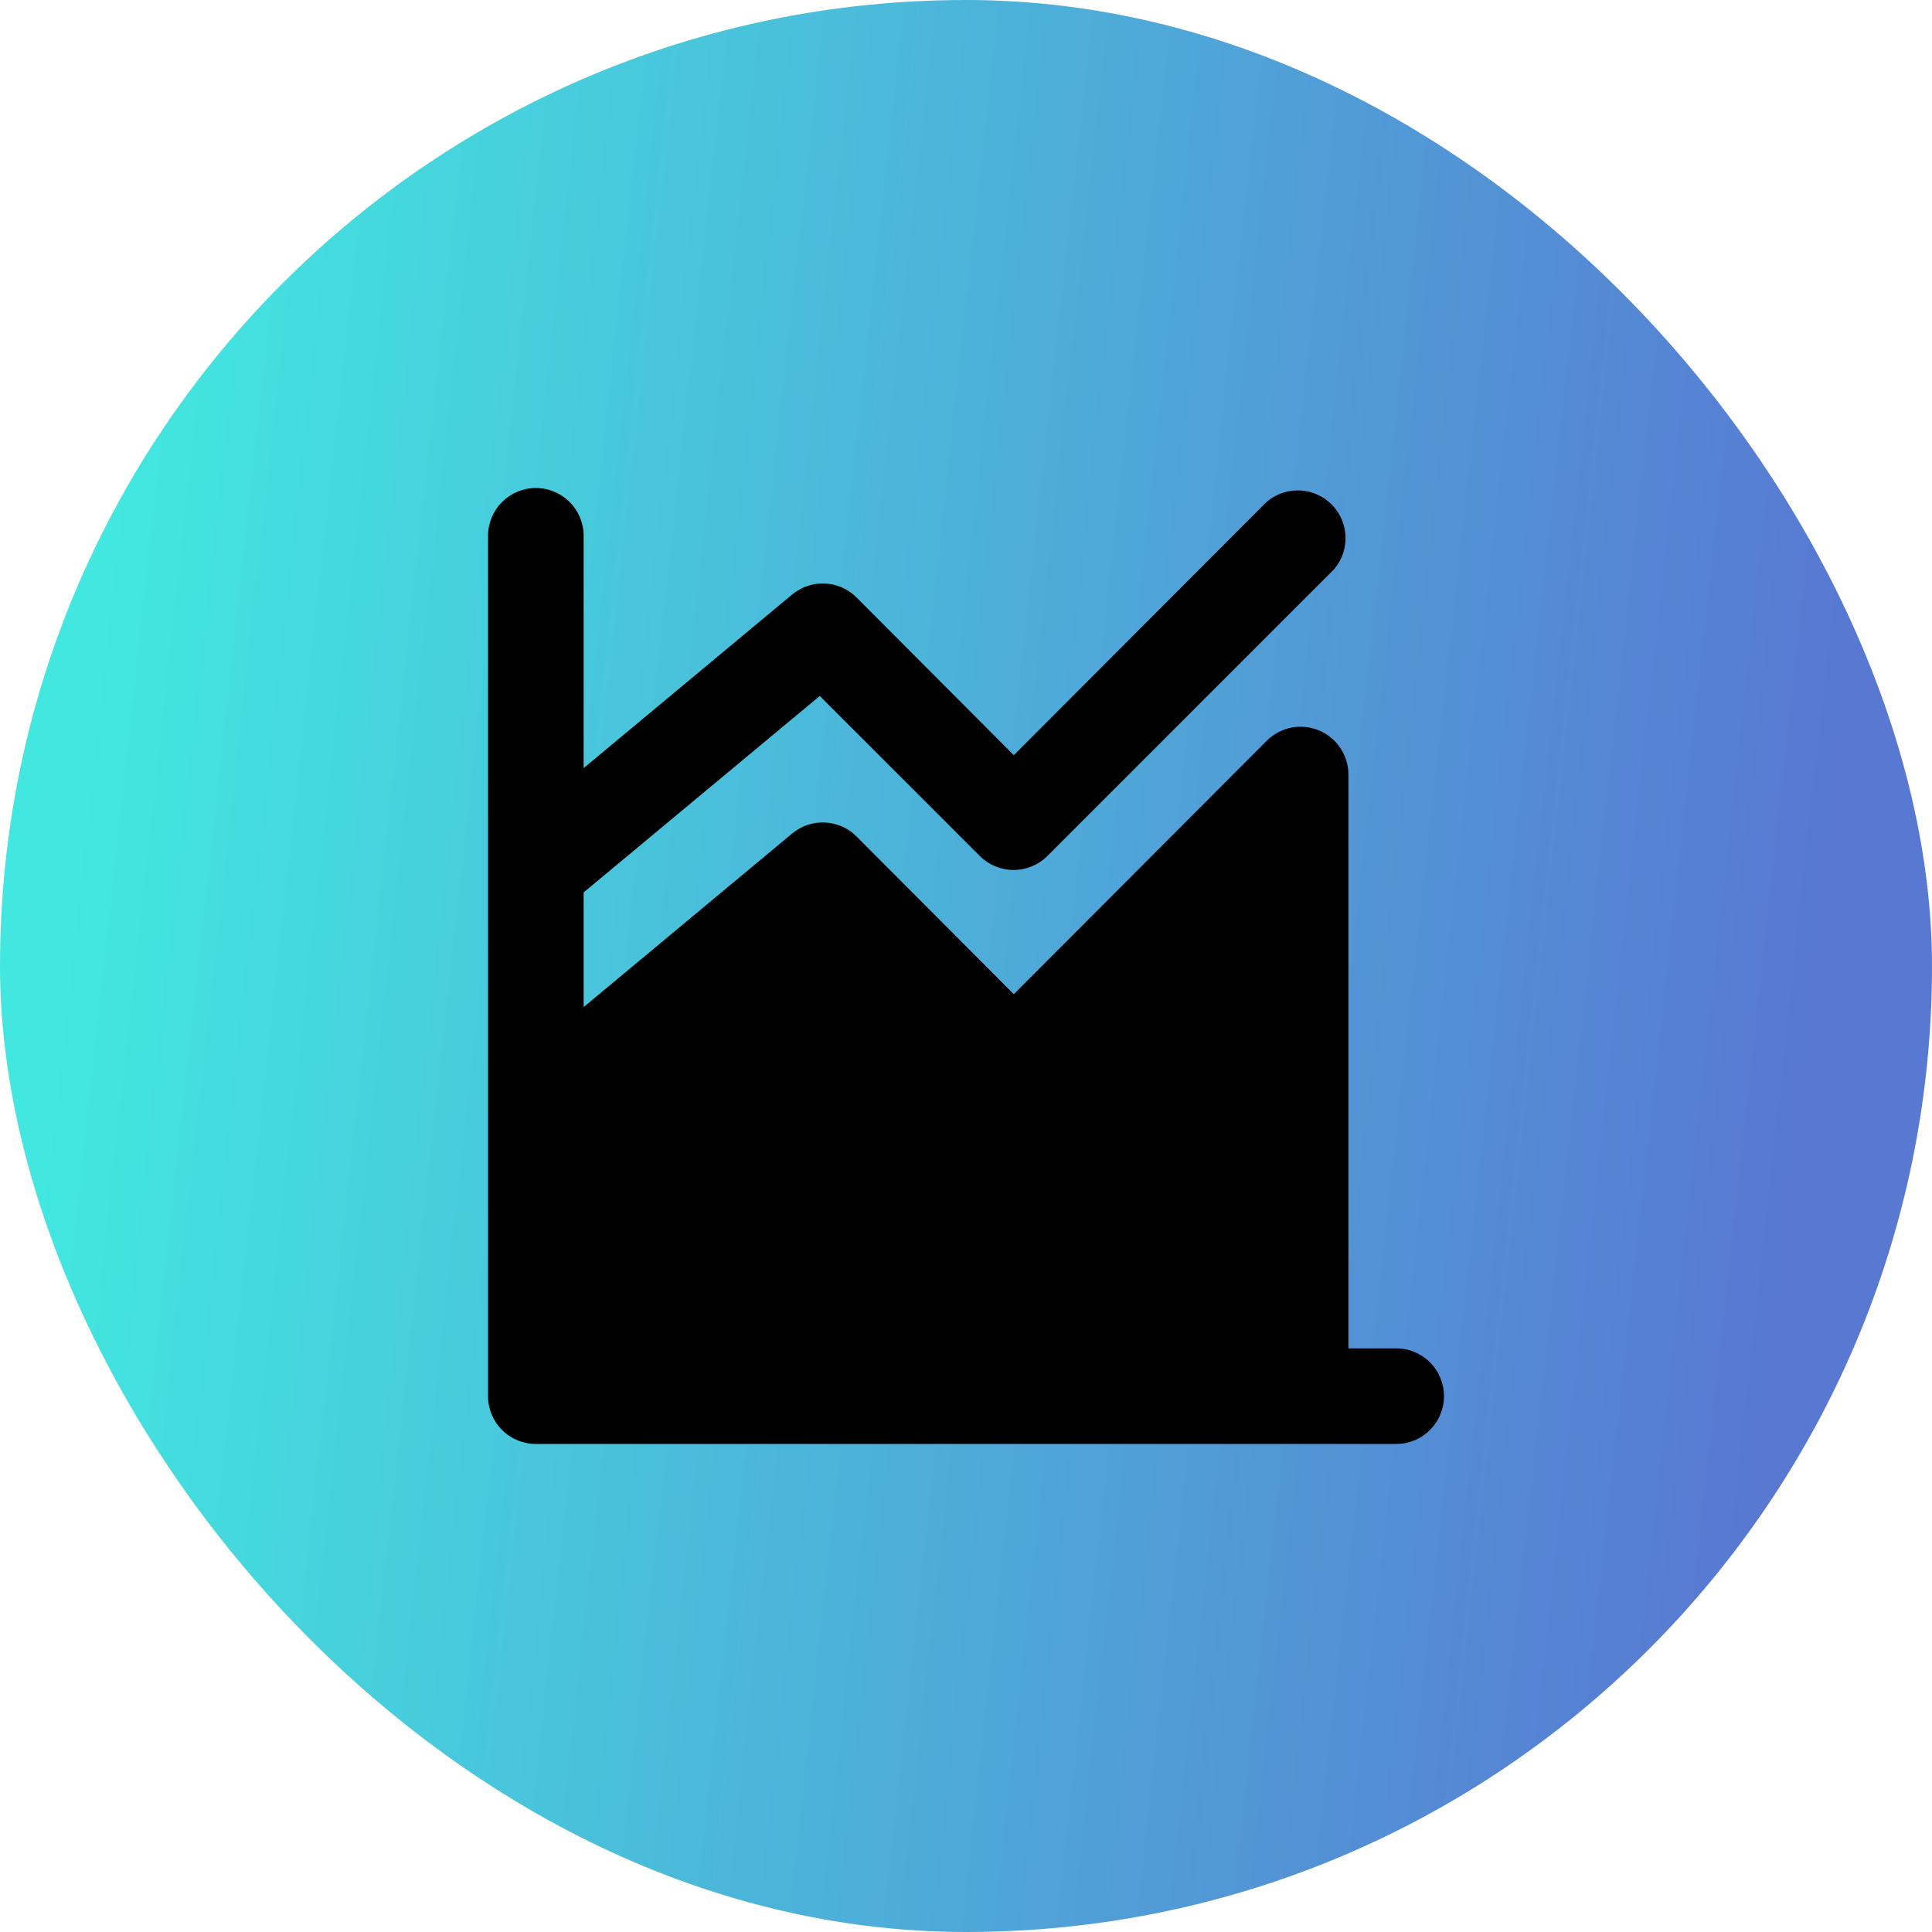 <?xml version="1.0" encoding="UTF-8"?> <svg xmlns="http://www.w3.org/2000/svg" width="44" height="44" viewBox="0 0 44 44" fill="none"><rect width="44" height="44" rx="22" fill="url(#paint0_linear_21_139)"></rect><path d="M31.797 30.708H30.709V17.646C30.71 17.43 30.647 17.218 30.527 17.038C30.407 16.858 30.237 16.717 30.037 16.634C29.838 16.551 29.618 16.53 29.406 16.572C29.194 16.615 28.999 16.719 28.847 16.873L23.089 22.642L19.507 19.05C19.315 18.857 19.057 18.744 18.785 18.732C18.513 18.719 18.247 18.81 18.038 18.985L13.292 22.936V20.324L18.669 15.85L22.316 19.496C22.52 19.699 22.796 19.813 23.083 19.813C23.371 19.813 23.647 19.699 23.851 19.496L30.382 12.965C30.56 12.757 30.653 12.489 30.643 12.215C30.632 11.941 30.519 11.681 30.325 11.487C30.131 11.293 29.871 11.18 29.597 11.169C29.323 11.159 29.055 11.252 28.847 11.43L23.089 17.199L19.507 13.607C19.315 13.415 19.057 13.301 18.785 13.289C18.513 13.277 18.247 13.367 18.038 13.542L13.292 17.493V12.203C13.292 11.914 13.177 11.637 12.973 11.433C12.769 11.229 12.492 11.114 12.203 11.114C11.915 11.114 11.638 11.229 11.434 11.433C11.229 11.637 11.115 11.914 11.115 12.203V31.797C11.115 32.086 11.229 32.362 11.434 32.566C11.638 32.771 11.915 32.885 12.203 32.885H31.797C32.086 32.885 32.363 32.771 32.567 32.566C32.771 32.362 32.886 32.086 32.886 31.797C32.886 31.508 32.771 31.231 32.567 31.027C32.363 30.823 32.086 30.708 31.797 30.708Z" fill="black"></path><defs><linearGradient id="paint0_linear_21_139" x1="2.1" y1="12.941" x2="41.897" y2="17.302" gradientUnits="userSpaceOnUse"><stop stop-color="#42E8E0"></stop><stop offset="1" stop-color="#5878D2"></stop></linearGradient></defs></svg> 